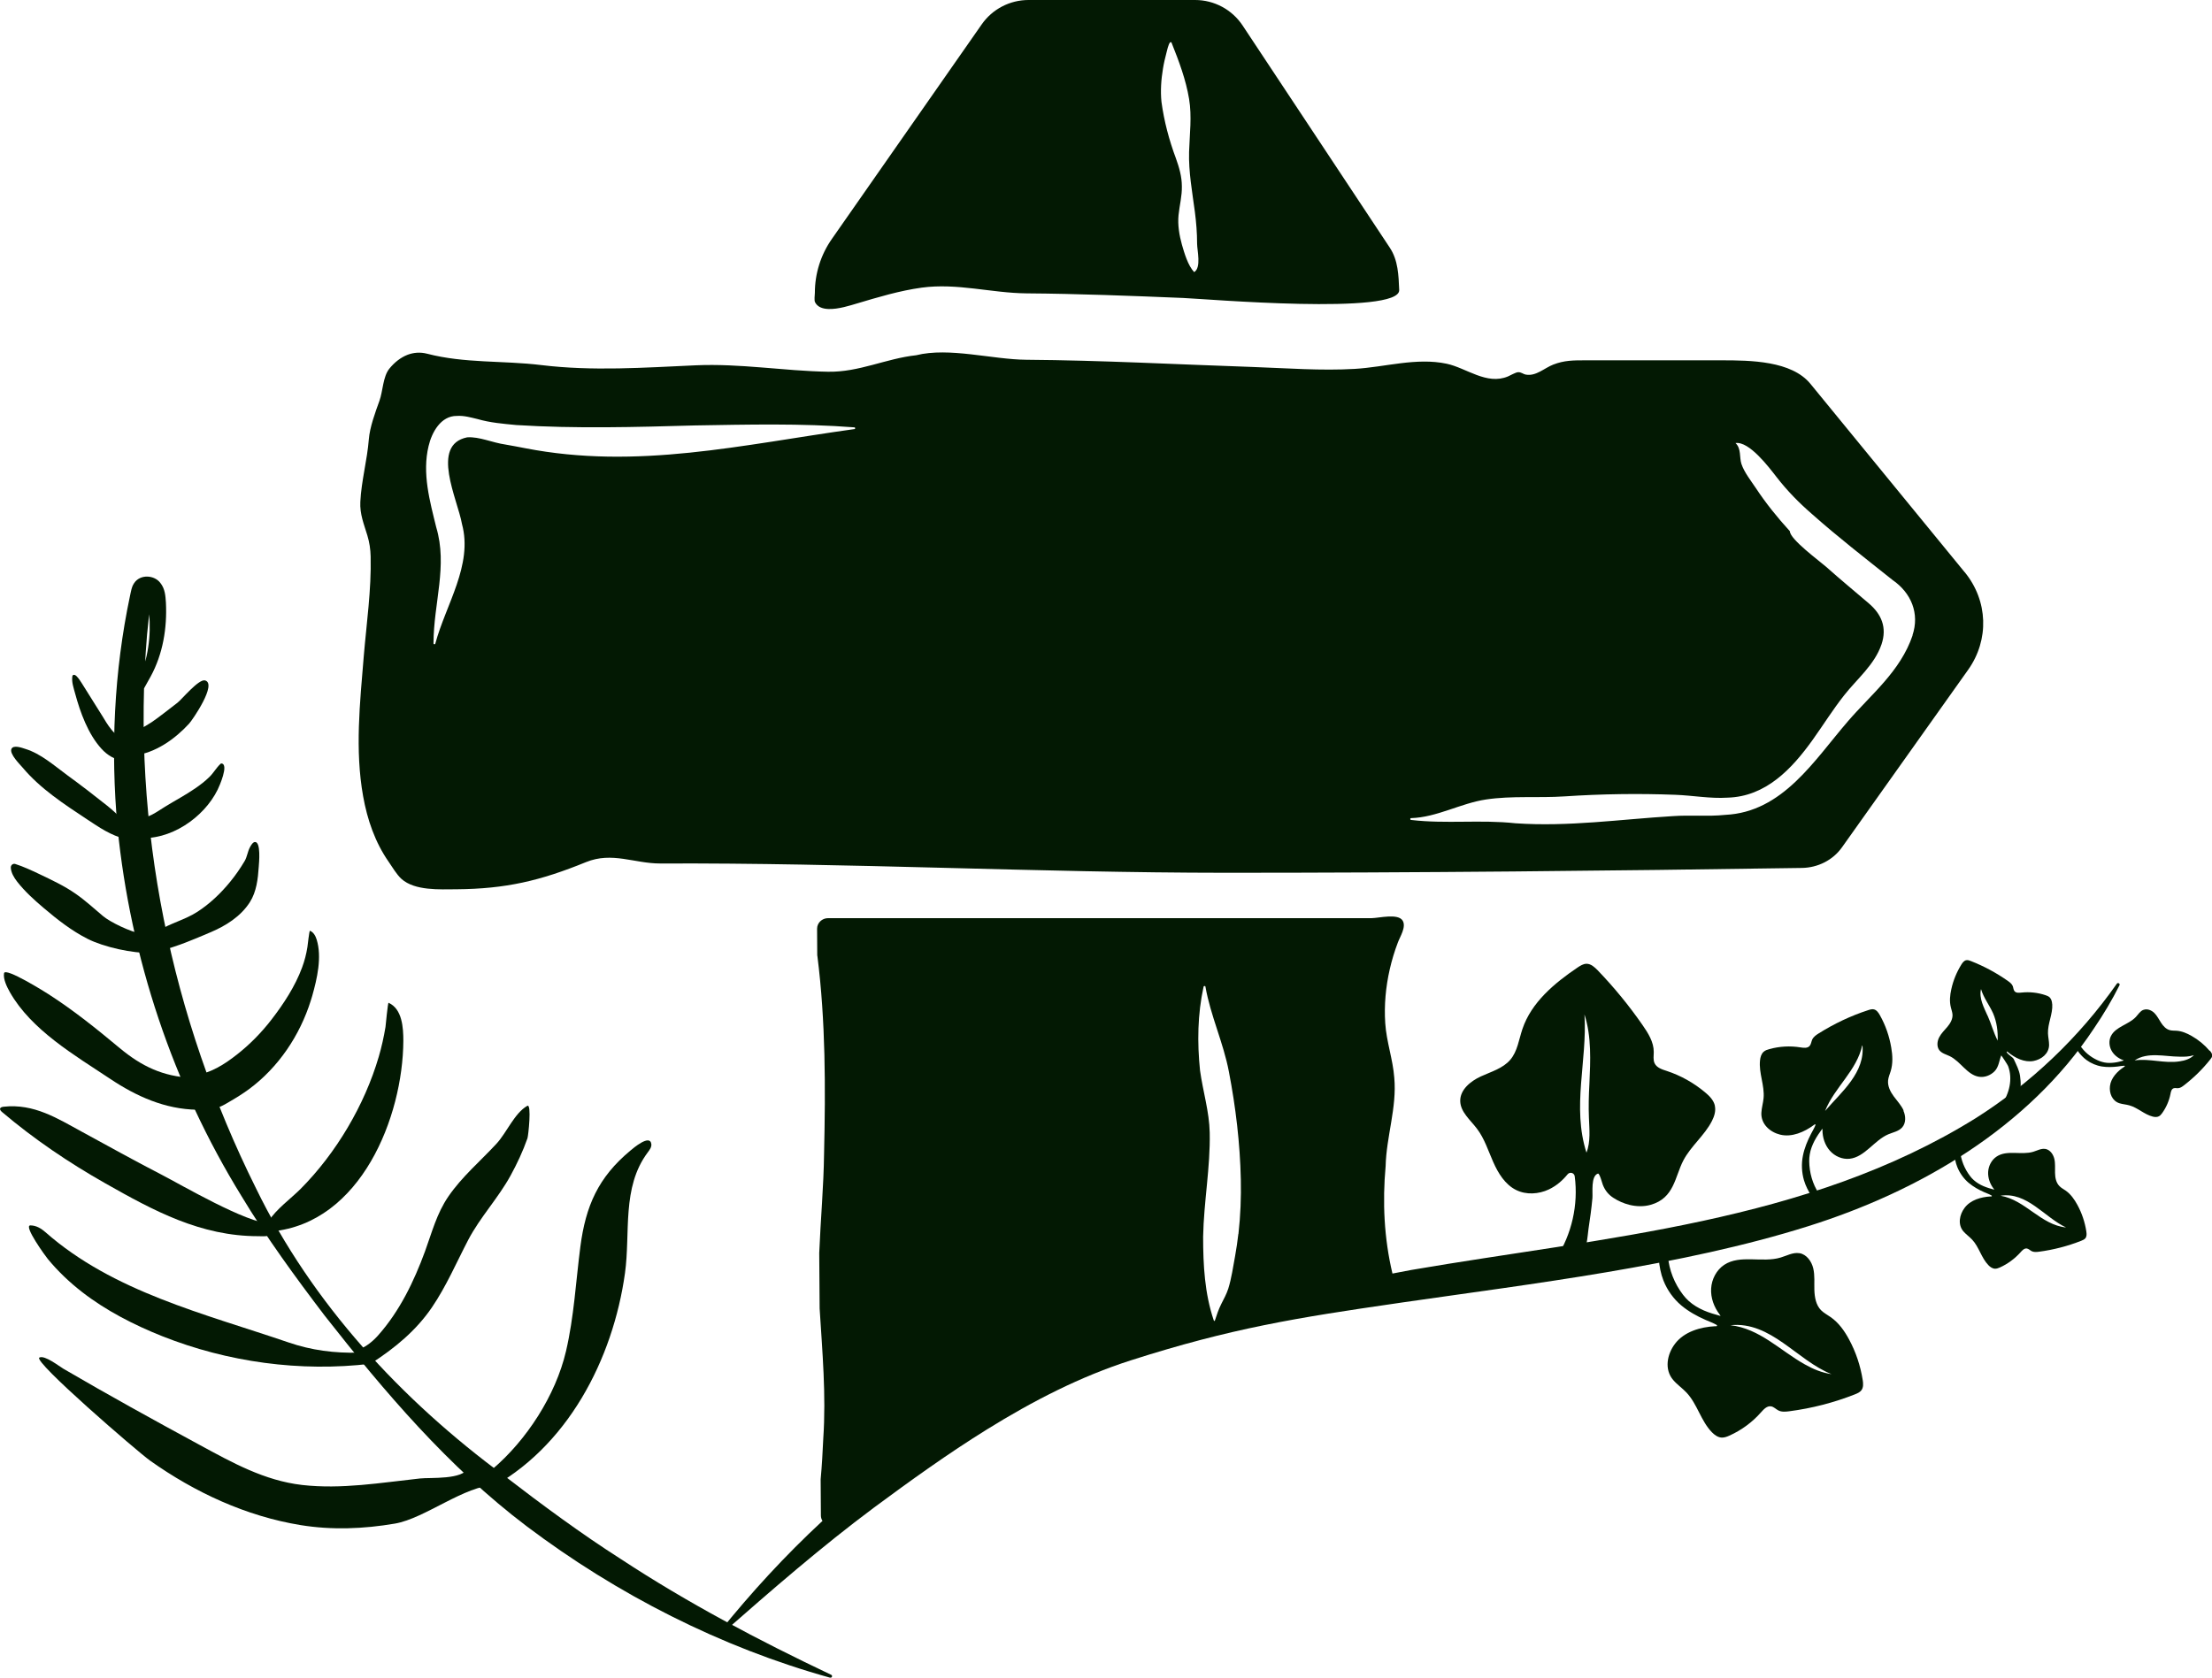 <?xml version="1.0" encoding="UTF-8"?><svg id="Layer_2" xmlns="http://www.w3.org/2000/svg" width="278.76" height="211.48" viewBox="0 0 278.76 211.48"><defs><style>.cls-1{fill:#031903;}</style></defs><g id="Layer_1-2"><path class="cls-1" d="M247.6,72.14s-19.39-23.68-19.45-23.76c-2.38-2.9-7.54-2.96-11.19-2.96h-5.94c-.28,0-.55,0-.83,0-3.47,0-6.94,0-10.42,0-1.48,0-2.65,0-4.03.54-1.11.43-2.18,1.5-3.45,1.26-.37-.07-.59-.33-.99-.3-.31.02-.99.42-1.26.53-2.69,1.13-5.24-1.07-7.73-1.6-3.83-.81-7.76.43-11.58.65-4.24.25-8.59-.09-12.84-.24-9.51-.32-19.02-.84-28.54-.91-4.29-.03-9.73-1.61-13.89-.57-3.8.41-7.19,2.15-11.11,2.08-5.63-.1-11.02-1.06-16.69-.81-6.48.29-12.98.76-19.45-.03-4.87-.59-9.64-.2-14.38-1.43-.88-.23-1.71-.15-2.46.13-.88.34-1.66.96-2.3,1.75-.82,1.01-.81,2.83-1.25,4.05-.53,1.47-1.22,3.33-1.34,4.87-.21,2.63-.94,5.23-1.07,7.86-.08,1.56.45,2.8.89,4.26.26.86.39,1.74.41,2.64.1,4.19-.52,8.43-.87,12.6-.48,5.84-1.12,11.8-.08,17.61.52,2.94,1.51,5.83,3.23,8.29.45.65,1,1.6,1.61,2.15,1.69,1.5,4.81,1.31,6.9,1.3,6.26-.05,10.58-1.07,16.34-3.42,3.31-1.35,6.1.18,9.39.17,23.7-.1,47.47,1.16,71.2,1.17,24.22,0,48.44-.24,72.65-.61,2.02-.03,3.9-.99,5.03-2.57l15.92-22.41c2.68-3.77,2.51-8.71-.43-12.3ZM107.67,54.09c-14.13,1.96-27.36,5.16-41.48,2.41-.83-.16-1.66-.32-2.48-.46-1.69-.24-3.31-1.02-4.84-.91-4.67.95-1.2,7.81-.65,10.93,1.4,5.16-2.05,10.17-3.36,15.07-.02.12-.23.11-.23-.03.01-5.09,1.81-9.75.34-14.65-.8-3.27-1.79-6.78-.96-10.22.4-1.72,1.54-3.82,3.56-3.8.93-.06,1.77.2,2.59.39,1.62.47,3.25.6,4.91.76,7.49.47,14.99.26,22.48.05,6.67-.11,13.39-.28,20.12.24.13,0,.14.21,0,.23ZM241.03,80.09c-1.55,4.56-5.23,7.43-8.15,10.83-4.26,4.93-8.2,11.45-15.46,11.8-2.2.23-4.42,0-6.63.16-6.61.4-13.11,1.36-19.81.9-4.41-.48-8.75.1-13.16-.42-.13-.01-.13-.22,0-.23,3.25-.09,6.24-1.87,9.45-2.35,3.28-.49,6.59-.17,9.89-.39,4.66-.31,9.31-.38,13.98-.2,2.18.08,4.38.5,6.56.36,4.84-.13,8.12-3.63,10.75-7.31,1.32-1.85,2.53-3.79,3.94-5.58,1.64-2.09,3.84-3.85,4.72-6.43.72-2.13,0-3.81-1.61-5.18-1.79-1.53-3.62-3.04-5.38-4.61-.79-.7-4.56-3.46-4.56-4.48-1.57-1.72-3.03-3.53-4.31-5.47-.61-.91-1.44-1.96-1.79-3-.28-.85,0-1.94-.75-2.64,1.73-.25,4.19,3.02,5.17,4.28,1.36,1.75,2.8,3.22,4.47,4.67,3.25,2.89,6.7,5.56,10.15,8.31,2.35,1.62,3.44,4.22,2.51,6.98Z"/><path class="cls-1" d="M266.77,124c-4.8,6.83-10.86,12.56-17.75,16.93-21.28,13.25-47,15-71.18,19.16-.79.15-1.57.3-2.36.45-1.06-4.46-1.27-9.01-.86-13.55.09-3.71,1.43-7.4,1.09-11.12-.17-2.33-.99-4.56-1.14-6.89-.15-2.27.06-4.57.57-6.8.26-1.14.6-2.27,1.02-3.37.27-.74,1.08-1.95.61-2.75-.57-.96-2.99-.33-3.91-.32h-68.5c-.77,0-1.39.6-1.39,1.33l.02,3.32s0,.09.02.14c1.04,8.2,1.03,16.59.84,24.86-.05,4.18-.44,8.37-.61,12.56l.05,6.9s0,.05,0,.08c.34,5.46.83,10.92.46,16.39-.08,1.72-.17,3.43-.33,5.15v.1l.03,4.48c0,.25.08.48.2.67-4.68,4.34-9.01,9.05-12.97,13.98-.15.17.12.41.27.26,6.29-5.52,12.55-10.97,19.18-15.91,4.59-3.4,9.33-6.81,14.26-9.87,5.77-3.58,11.79-6.68,18.15-8.71,12.62-4.04,20.9-5.36,33.52-7.19.2-.03.4-.06.61-.09,16.4-2.37,35.32-4.61,51.17-9.61,14.08-4.42,27.76-12.43,36.05-24.95,1.19-1.75,2.27-3.56,3.21-5.43.11-.2-.2-.39-.33-.2ZM156.06,155.54c-.11.93-.24,1.86-.41,2.79-.25,1.34-.45,2.8-.86,4.11-.21.66-.56,1.3-.88,1.93-.34.68-.57,1.35-.8,2.07-.01.04-.03.08-.07.08-.04,0-.06-.05-.08-.08-1.15-3.4-1.34-6.98-1.34-10.54.08-4.39.92-8.73.83-13.12-.05-2.64-.86-5.22-1.22-7.84-.36-3.5-.32-7.06.45-10.57.02-.1.21-.11.23,0,.64,3.66,2.27,7.08,2.96,10.74.86,4.47,1.4,9.01,1.5,13.56.05,2.24-.04,4.58-.3,6.89Z"/><path class="cls-1" d="M234.74,173.96c-.28-1.79-.86-3.53-1.72-5.12-.58-1.08-1.31-2.11-2.32-2.81-.41-.29-.86-.52-1.21-.87-.64-.65-.81-1.63-.84-2.54-.03-.91.07-1.84-.14-2.73-.21-.89-.83-1.76-1.73-1.92-.02,0-.03,0-.05,0-.79-.12-1.55.32-2.33.55-2.32.7-5.09-.41-7.11.92-.98.65-1.58,1.81-1.65,2.98-.07,1.18.36,2.35,1.08,3.29.04.05.19.2.02.15-.32-.09-.65-.18-.96-.28-.36-.11-.71-.24-1.06-.39-.68-.3-1.33-.68-1.89-1.18-.26-.24-.51-.5-.72-.78-1.09-1.42-1.77-3.12-1.92-4.91-.02-.21-.03-.42-.1-.62-.18-.49-.74-.64-.94-.08-.12.33-.14.76-.11,1.11.09.92.25,1.83.59,2.69.48,1.21,1.25,2.29,2.24,3.13.92.77,1.98,1.36,3.08,1.84.47.21.95.37,1.39.63,0,0,0,0,0,0,.07.04.05.16-.04.16-.05,0-.1,0-.15,0-1.84.09-3.91.68-5.07,2.22-.99,1.31-1.37,3.22-.22,4.56.5.59,1.16,1.03,1.69,1.6,1.35,1.44,1.8,3.56,3.18,4.98.34.35.78.67,1.27.68.33,0,.64-.11.94-.25,1.52-.68,2.89-1.69,3.99-2.94.34-.38.75-.83,1.25-.75.36.05.62.36.94.52.42.21.91.16,1.37.1,2.84-.37,5.63-1.09,8.29-2.14.29-.12.6-.25.79-.5.28-.36.24-.87.17-1.32ZM227.41,171.97c-3.09-1.74-5.66-4.5-9.34-4.92,5.12-.52,8.38,4.44,12.74,6.17-1.2-.17-2.35-.65-3.4-1.25Z"/><path class="cls-1" d="M262.92,155.21c-.18-1.16-.56-2.29-1.12-3.32-.38-.7-.85-1.37-1.5-1.82-.26-.18-.56-.33-.78-.57-.41-.42-.53-1.05-.54-1.65-.02-.59.05-1.19-.09-1.77-.14-.58-.54-1.14-1.12-1.25-.01,0-.02,0-.03,0-.51-.08-1.01.21-1.51.36-1.5.45-3.3-.27-4.61.6-.64.42-1.02,1.17-1.07,1.93-.04.76.23,1.53.7,2.13.02.03.12.13.01.1-.21-.06-.42-.12-.62-.18-.23-.07-.46-.16-.68-.25-.44-.19-.86-.44-1.22-.76-.17-.15-.33-.32-.47-.51-.7-.92-1.15-2.02-1.25-3.18-.01-.14-.02-.27-.07-.4-.12-.32-.48-.41-.61-.05-.08.21-.09.49-.07.72.06.59.16,1.19.38,1.74.31.78.81,1.49,1.45,2.03.6.5,1.28.88,1.99,1.19.31.13.62.24.9.41,0,0,0,0,0,0,.05.03.03.1-.03.11-.03,0-.07,0-.1,0-1.19.06-2.54.44-3.28,1.44-.64.85-.89,2.09-.15,2.96.33.38.75.67,1.1,1.04.88.93,1.16,2.31,2.06,3.23.22.23.51.43.83.44.21,0,.41-.07.61-.16.98-.44,1.87-1.1,2.59-1.9.22-.25.49-.54.81-.49.23.04.4.23.61.34.27.13.59.11.89.07,1.84-.24,3.65-.71,5.37-1.39.19-.08.39-.16.51-.32.18-.23.16-.56.11-.85ZM252.11,150.73c3.34-.52,5.53,2.72,8.26,4-3.19-.32-5.13-3.47-8.26-4Z"/><path class="cls-1" d="M239.9,139.99c-.3-.66-.81-1.2-1.24-1.78-.43-.58-.79-1.28-.72-2.02.04-.4.21-.78.33-1.17.29-.96.24-1.98.07-2.95-.24-1.44-.72-2.83-1.43-4.09-.18-.32-.4-.65-.75-.74-.24-.06-.5.02-.74.1-2.18.71-4.27,1.7-6.23,2.93-.32.2-.65.43-.81.77-.12.27-.14.59-.33.81-.28.31-.75.24-1.15.18-1.3-.21-2.65-.14-3.93.22-.25.07-.51.15-.71.33-.3.26-.42.69-.46,1.09-.17,1.59.59,3.15.45,4.75-.06.63-.25,1.24-.28,1.87-.06,1.43,1.11,2.43,2.37,2.74,1.47.36,3.05-.33,4.25-1.22.03-.02.07-.05.1-.07.06-.04.13.02.1.08,0,0,0,0,0,0-.15.39-.37.74-.56,1.11-.45.87-.83,1.78-1.02,2.74-.21,1.03-.16,2.11.13,3.11.21.71.55,1.37.95,1.99.15.23.38.49.61.64.39.24.67-.13.54-.54-.05-.16-.15-.3-.24-.44-.78-1.19-1.18-2.61-1.2-4.06,0-.29.02-.58.07-.86.1-.6.32-1.17.6-1.71.14-.27.3-.53.47-.79.15-.23.31-.45.47-.67.09-.12.06.06.06.1,0,.95.31,1.91.93,2.61.62.7,1.56,1.12,2.49,1.02,1.91-.21,3.1-2.33,4.89-3.09.6-.25,1.29-.37,1.72-.85,0,0,.02-.02.03-.03.48-.56.44-1.43.14-2.09ZM230,140.04c1.2-3.01,4.02-5.07,4.7-8.35.4,3.49-2.65,5.97-4.7,8.35Z"/><path class="cls-1" d="M216.12,139.41c-.15-.71-.69-1.26-1.25-1.72-1.42-1.19-3.06-2.11-4.82-2.69-.59-.19-1.26-.4-1.53-.96-.21-.44-.11-.95-.11-1.44,0-1.24-.7-2.36-1.41-3.38-1.7-2.45-3.59-4.76-5.65-6.9-.39-.4-.85-.83-1.41-.83-.41,0-.78.24-1.13.47-2.93,1.98-5.82,4.4-6.95,7.75-.45,1.33-.62,2.81-1.53,3.88-.93,1.09-2.4,1.5-3.71,2.1-1.3.6-2.63,1.68-2.6,3.11.03,1.38,1.27,2.37,2.1,3.47.95,1.24,1.42,2.77,2.05,4.19.63,1.43,1.5,2.86,2.9,3.55,1.27.63,2.83.53,4.11-.07.93-.44,1.72-1.11,2.37-1.91.29-.35.85-.19.9.26.47,3.57-.37,7.29-2.33,10.32.6-.11,2.46-.17,3.06-.29.76-.15.91-2.78,1-3.37.2-1.3.38-2.61.5-3.92.06-.71-.22-2.8.7-3.09.2-.06.55,1.25.61,1.41.27.69.69,1.23,1.32,1.64.61.4,1.31.71,2.03.89.89.22,1.83.24,2.7-.01,2.96-.85,3.02-3.51,4.09-5.57.95-1.83,2.68-3.16,3.61-4.99.3-.59.51-1.26.37-1.9ZM200.24,140.92c.05,1.43.23,2.99-.31,4.38-1.85-5.79.11-11.54-.25-17.42.9,2.8.75,5.85.62,8.74-.08,1.45-.12,2.88-.06,4.3Z"/><path class="cls-1" d="M258.62,126.59c-.02-.31-.09-.64-.31-.86-.15-.14-.34-.22-.53-.28-.98-.33-2.02-.44-3.03-.33-.31.03-.68.07-.88-.18-.14-.18-.14-.43-.22-.64-.11-.27-.35-.46-.59-.63-1.46-1.03-3.04-1.88-4.7-2.53-.18-.07-.38-.14-.57-.1-.27.05-.46.3-.61.54-.59.95-1.03,2-1.27,3.11-.17.75-.25,1.54-.06,2.29.07.31.19.6.21.92.03.57-.28,1.1-.64,1.53-.36.43-.78.82-1.04,1.33-.26.5-.33,1.17.02,1.63,0,0,.01.02.02.02.32.39.85.51,1.3.73,1.35.66,2.19,2.35,3.66,2.59.72.12,1.46-.17,1.97-.68.54-.55.58-1.33.85-2.01.01-.03.81,1.19.86,1.33.62,1.63.16,3.52-.84,4.9-.08.1-.16.21-.2.33-.11.31.08.61.4.44.19-.1,1.28-.53,1.4-.7.33-.46.43-.64.62-1.19.27-.76.25-1.72.13-2.53-.11-.75-.47-1.4-.78-2.09-.13-.3-.79-.6-.9-.91-.02-.05.04-.09.08-.06.02.02.05.04.07.06.89.74,2.08,1.34,3.24,1.12.98-.19,1.94-.91,1.95-2.02,0-.49-.12-.97-.14-1.46-.04-1.24.61-2.42.54-3.66ZM250.47,128.03c-.44-1.01-1.1-2.19-.82-3.35.34,1.13,1.02,1.95,1.52,3.05.48,1.12.62,2.28.58,3.45-.54-1.06-.82-2.16-1.27-3.15Z"/><path class="cls-1" d="M278.46,132.46c-.64-.75-1.41-1.39-2.28-1.88-.58-.33-1.23-.61-1.9-.65-.28-.02-.56,0-.82-.07-.49-.12-.85-.52-1.12-.94-.27-.41-.49-.87-.84-1.22-.35-.35-.9-.58-1.37-.4,0,0-.02,0-.02,0-.41.16-.65.58-.95.9-.91.96-2.54,1.22-3.13,2.39-.29.57-.24,1.27.06,1.83.3.56.84.98,1.45,1.21.03.01.15.04.05.07-.18.05-.36.1-.54.14-.2.05-.41.09-.61.11-.41.05-.83.06-1.24-.02-.19-.04-.38-.09-.57-.16-.92-.35-1.73-.95-2.31-1.72-.07-.09-.13-.19-.22-.26-.23-.18-.53-.09-.47.22.04.18.15.39.26.54.3.4.64.77,1.05,1.07.57.42,1.25.71,1.96.82.66.1,1.33.08,1.99,0,.28-.04.56-.09.84-.1h0s.07.06.03.09c-.02.02-.05.03-.07.05-.85.55-1.67,1.4-1.79,2.43-.1.88.26,1.86,1.19,2.16.41.13.85.15,1.26.27,1.05.29,1.87,1.14,2.93,1.41.26.07.56.09.8-.04.16-.09.27-.23.38-.37.53-.73.9-1.58,1.07-2.46.05-.27.12-.59.38-.69.19-.07.4,0,.6-.02.26-.02.48-.18.68-.33,1.25-.96,2.38-2.06,3.35-3.29.11-.13.22-.28.24-.45.03-.24-.13-.47-.29-.65ZM274.68,133.79c-1.92.3-3.76-.39-5.67-.12,1.65-1.1,3.8-.48,5.64-.47.61.02,1.21.01,1.83-.19-.46.48-1.16.69-1.8.78Z"/><path class="cls-1" d="M104.6,211.48c-13.76-3.82-26.85-10.5-38.26-19.11-9.83-7.44-17.87-16.9-25.42-26.52-3.68-4.84-7.36-9.87-10.49-15.08-8.64-14.02-13.99-30.05-15.62-46.45-.89-9.76-.45-19.66,1.58-29.24l.08-.38.1-.43c.05-.19.13-.46.33-.76.77-1.17,2.58-1.03,3.32-.01.59.74.63,1.63.69,2.47.16,3.2-.38,6.47-1.92,9.3-.49.91-1.02,1.76-1.42,2.66-.4.89-.69,1.82-.59,2.79l-.4.03.02-.15c.01-.1.11-.18.21-.17.18.03.17.19.17.33,0,0,.08,1.87.08,1.87l-.48-1.84c-.55-2.1.56-4.18,1.28-6.05,1.03-2.71,1.22-5.7.8-8.54-.09-.5-.14-1.02-.3-1.15,0,0,.05.06.06.07.04.02.07.08.31.02.11-.03.26-.15.32-.24.06-.09.06-.11.05-.06-.17,1.25-.44,3.87-.57,5.17-2,23.96,3.02,48.27,13.72,69.76,7.07,14.56,18.38,26.74,31.33,36.28,4.69,3.61,9.69,7.31,14.68,10.49,8.43,5.54,17.31,10.22,26.49,14.58.09.04.14.16.09.25-.04.08-.13.13-.22.1h0Z"/><path class="cls-1" d="M46.72,171.91c-8.87,1.06-18.03-.2-26.29-3.48-3.51-1.4-7.06-3.21-10.07-5.55-1.6-1.24-3.06-2.63-4.33-4.17-.28-.33-3.12-4.24-2.2-4.24.73,0,1.37.39,1.89.85,8.54,7.53,19.99,10.26,30.66,13.91,2.89.99,5.78,1.36,8.84,1.28"/><path class="cls-1" d="M34.8,155.54c-.3.28-.67.15-1.02.24-.38.1-.82.05-1.23.05-7.26,0-13.15-3.19-19.29-6.67-4.59-2.6-8.98-5.57-13-8.98-.15-.13-.32-.31-.23-.48.07-.13.27-.17.43-.19,3.83-.42,6.78,1.48,9.85,3.15,3.33,1.81,6.64,3.66,10.02,5.4,2.61,1.35,10.68,6.09,13.78,6.2"/><path class="cls-1" d="M24.84,139.89c-4.05-.07-7.64-1.68-10.95-3.89-4.46-2.97-9.94-6.15-12.65-10.94-.35-.62-.86-1.63-.73-2.38.14-.79,5.21,2.39,5.58,2.63,3.22,2.07,6.07,4.37,9.01,6.82,2.76,2.29,5.43,3.56,9.02,3.74"/><path class="cls-1" d="M19.03,120.1c-2.25.12-5.98-.73-7.99-1.75-2.01-1.02-3.8-2.42-5.52-3.88-1.2-1.02-2.38-2.08-3.35-3.32-.41-.52-.79-1.17-.81-1.8,0-.3.28-.53.56-.44,1.04.33,2.04.8,3.03,1.27,1.57.75,3.16,1.49,4.59,2.49,1.21.84,2.29,1.84,3.42,2.79.96.81,3.52,2.02,4.81,2.23.15.02,1.48-.22,1.63-.23"/><path class="cls-1" d="M16.6,105.82c-.3.07-.5-.02-.8-.08-1.79-.39-3.32-1.46-4.82-2.45-2.87-1.9-5.89-3.86-8.12-6.52-.35-.41-1.69-1.73-1.42-2.36.24-.55,1.34-.14,1.74-.01,1.97.6,3.66,2.12,5.3,3.32,1.7,1.24,3.37,2.52,5.01,3.83.72.58,1.41,1.19,2,1.91.12.15,1.47,2.29,1.12,2.37Z"/><path class="cls-1" d="M15.63,95.87c-1.1-.04-2.11-.67-2.85-1.49-1.68-1.85-2.67-4.58-3.31-6.95-.18-.67-.45-1.42-.36-2.12,0-.07.02-.14.07-.19.12-.12.33-.02.45.1.28.27.49.61.7.94.87,1.39,1.74,2.78,2.62,4.18.39.63,1.63,2.88,2.64,2.49"/><path class="cls-1" d="M16.09,92.8c1.13-.73,1.91-1.03,3.03-1.77.76-.5,2.5-1.88,3.25-2.45.54-.42,2.67-3.01,3.46-2.81,1.59.4-1.58,4.99-2,5.45-1.75,1.91-4.23,3.71-6.96,4.02-.26.03-.55.05-.75.22"/><path class="cls-1" d="M17.3,103.15c1.32.09,2.42-.8,3.5-1.46,1.24-.76,2.58-1.47,3.8-2.31.63-.43,1.24-.9,1.79-1.44.52-.5.88-1.18,1.4-1.65.04-.04.07-.06.13-.05.95.11-.29,2.9-.49,3.3-1.74,3.55-6.03,6.48-10.07,6.07"/><path class="cls-1" d="M19.91,117.36c1.56-.99,3.4-1.41,4.95-2.41,1.58-1.02,2.97-2.35,4.16-3.81.67-.82,1.27-1.69,1.81-2.6.32-.54.37-1.2.68-1.76.11-.2.34-.62.61-.64.79-.05.52,2.67.49,3.1-.1,1.53-.28,3.16-1.12,4.48-1.16,1.82-3.06,3-5.01,3.82-2.03.86-4.13,1.77-6.27,2.3"/><path class="cls-1" d="M26.5,139.6c.74.32,1.77-.34,2.38-.7.85-.49,1.69-1.01,2.48-1.59,3.73-2.75,6.43-6.79,7.81-11.19.06-.2.12-.39.18-.59.61-2.16,1.24-4.87.56-7.08-.14-.46-.4-.95-.85-1.12-.09-.03-.29,1.9-.32,2.06-.14.88-.36,1.74-.67,2.57-.87,2.36-2.33,4.59-3.86,6.57-1.24,1.61-2.67,3.07-4.26,4.33-1.61,1.27-3.47,2.51-5.57,2.68"/><path class="cls-1" d="M34.24,155.23c11.25-1.05,16.54-14.46,16.59-24.03,0-1.62-.13-4.02-1.86-4.79-.1-.04-.36,2.85-.39,3.05-.21,1.26-.49,2.52-.85,3.75-1.78,6.09-5.37,12.15-9.84,16.65-1.21,1.21-3.11,2.59-4.02,4.05"/><path class="cls-1" d="M61.28,187.86c10.24-5.29,15.97-16.55,17.48-27.36.71-5.1-.44-10.8,2.86-15.22.24-.32.52-.68.46-1.08-.18-1.27-2.29.55-2.64.84-4.06,3.38-5.63,6.98-6.3,12.1-.57,4.4-.8,8.85-1.81,13.18-1.31,5.61-5,11.24-9.25,14.86-.45.38-2.27.79-2.8.53"/><path class="cls-1" d="M45.26,170.1c.95-.38,1.75-1.04,2.42-1.8,2.69-3.04,4.48-6.75,5.87-10.53.89-2.43,1.47-4.77,2.95-6.94,1.72-2.51,4.02-4.44,6.07-6.66,1.29-1.4,2.27-3.86,3.88-4.77.57-.32.13,3.79.02,4.09-.57,1.63-1.31,3.21-2.14,4.72-1.56,2.84-3.82,5.22-5.32,8.08-1.49,2.86-2.77,5.86-4.59,8.53-1.97,2.89-4.64,5.1-7.57,6.99"/><path class="cls-1" d="M58.99,185.03c-.63,1.53-4.78,1.2-6.05,1.34-4.93.53-9.9,1.39-14.87.82-4.76-.55-8.82-2.83-12.97-5.08-5.74-3.11-11.48-6.28-17.11-9.57-.52-.3-2.36-1.76-3.03-1.41-.85.45,12.39,11.88,13.95,12.99,5.65,4.01,12.11,7.01,18.98,8.13,3.94.64,7.95.48,11.87-.19,3.81-.65,8.79-4.81,12.7-4.87"/><path class="cls-1" d="M104.37,38.95c1.27.06,2.85-.47,3.64-.7,2.62-.78,5.37-1.61,8.14-1.99,4.47-.61,8.78.68,13.22.72,6.58.05,13.17.31,19.74.58,2.68.11,27.37,2.21,27.22-1.01-.08-1.84-.13-3.73-1.18-5.32l-18.55-28.01c-1.33-2.01-3.58-3.22-5.99-3.22h-21c-2.35,0-4.55,1.15-5.89,3.07l-18.9,27.07c-1.39,1.99-2.13,4.36-2.13,6.78,0,.3-.11.93.03,1.19.3.58.92.81,1.65.84ZM147.45,5.35s.09-.06.14-.03c.04.02.06.07.07.11.91,2.27,1.79,4.62,2.19,7.04.37,2.21.07,4.44,0,6.67-.07,2.54.4,5.05.73,7.56.17,1.32.28,2.66.28,4,0,.87.56,3.04-.37,3.6-.78-.83-1.23-2.37-1.54-3.45-.33-1.18-.55-2.49-.43-3.72.12-1.22.45-2.43.42-3.64,0-1.21-.33-2.37-.75-3.53-.86-2.31-1.49-4.68-1.82-7.12-.14-1.4-.04-2.81.19-4.19.11-.69.27-1.36.45-2.04.04-.14.23-1.06.45-1.27Z"/></g></svg>